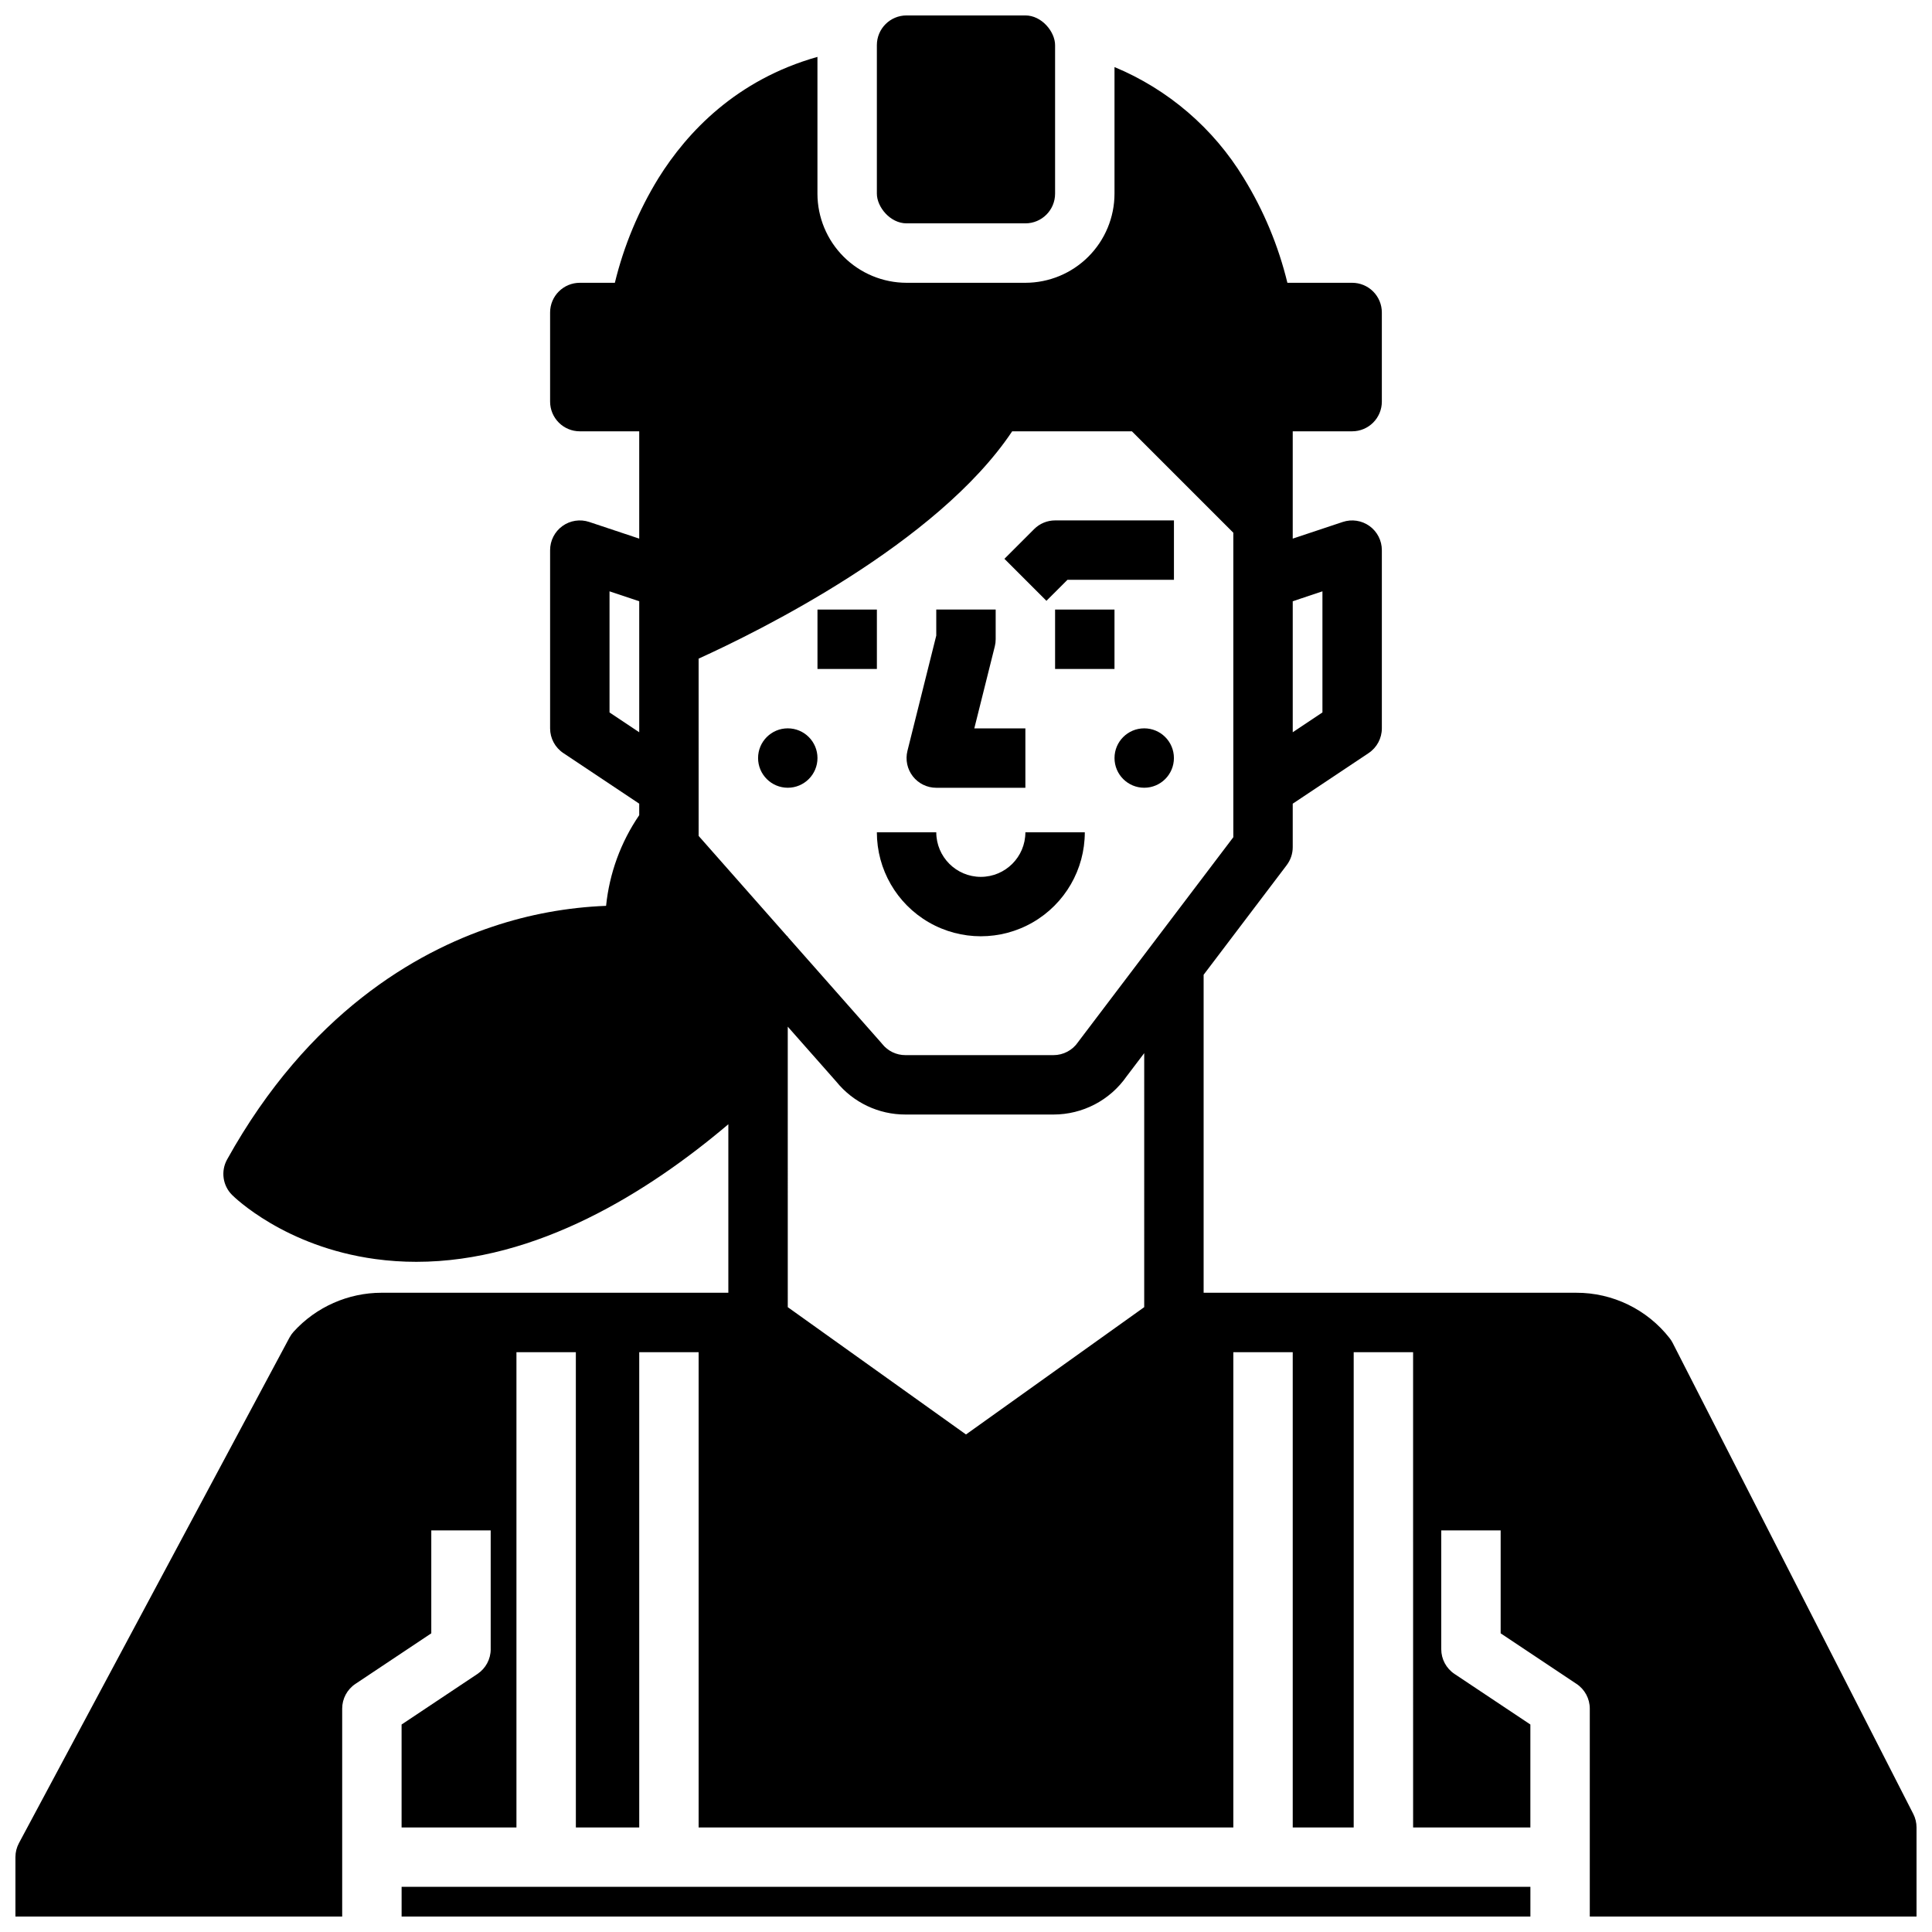 <?xml version="1.0" encoding="UTF-8"?>
<!-- Uploaded to: SVG Repo, www.svgrepo.com, Generator: SVG Repo Mixer Tools -->
<svg width="800px" height="800px" version="1.1" viewBox="144 144 512 512" xmlns="http://www.w3.org/2000/svg">
 <defs>
  <clipPath id="c">
   <path d="m250 644h300v7.902h-300z"/>
  </clipPath>
  <clipPath id="b">
   <path d="m376 148.09h48v55.906h-48z"/>
  </clipPath>
  <clipPath id="a">
   <path d="m148.09 159h503.81v492.9h-503.81z"/>
  </clipPath>
 </defs>
 <path d="m360.64 305.54h15.742v15.742h-15.742z"/>
 <path d="m423.61 305.54h15.742v15.742h-15.742z"/>
 <path d="m403.93 376.38c-6.516-0.008-11.801-5.289-11.809-11.809h-15.742c0 9.844 5.25 18.938 13.777 23.859 8.523 4.922 19.027 4.922 27.551 0 8.523-4.922 13.777-14.016 13.777-23.859h-15.746c-0.008 6.519-5.289 11.801-11.809 11.809z"/>
 <path d="m392.12 352.77h23.617v-15.742h-13.535l5.426-21.707h0.004c0.156-0.625 0.234-1.266 0.234-1.91v-7.871h-15.746v6.902l-7.637 30.547c-0.586 2.352-0.059 4.844 1.434 6.754 1.492 1.91 3.781 3.027 6.203 3.027z"/>
 <path d="m360.64 344.89c0 4.348-3.523 7.871-7.871 7.871s-7.871-3.523-7.871-7.871c0-4.348 3.523-7.871 7.871-7.871s7.871 3.523 7.871 7.871"/>
 <path d="m455.1 344.89c0 4.348-3.523 7.871-7.871 7.871-4.348 0-7.871-3.523-7.871-7.871 0-4.348 3.523-7.871 7.871-7.871 4.348 0 7.871 3.523 7.871 7.871"/>
 <path d="m426.88 297.66h28.227v-15.746h-31.488c-2.086 0-4.09 0.828-5.566 2.305l-7.871 7.871 11.133 11.133z"/>
 <g clip-path="url(#c)">
  <path d="m250.43 644.03h299.14v7.871h-299.14z"/>
 </g>
 <g clip-path="url(#b)">
  <path d="m384.25 148.09h31.488c4.348 0 7.871 4.348 7.871 7.871v39.359c0 4.348-3.523 7.871-7.871 7.871h-31.488c-4.348 0-7.871-4.348-7.871-7.871v-39.359c0-4.348 3.523-7.871 7.871-7.871z"/>
 </g>
 <g clip-path="url(#a)">
  <path d="m651.04 624.71-63.758-124.81c-0.23-0.453-0.508-0.887-0.824-1.285-5.953-7.613-15.086-12.051-24.75-12.023h-98.734v-84.27l22.02-29.055h-0.004c1.039-1.367 1.598-3.039 1.598-4.754v-11.531l20.109-13.406 0.004-0.004c2.188-1.457 3.504-3.918 3.504-6.547v-47.234c0-2.527-1.215-4.906-3.269-6.387-2.055-1.477-4.691-1.879-7.094-1.078l-13.254 4.414v-28.438h15.746c2.086 0 4.09-0.828 5.566-2.305 1.477-1.477 2.305-3.477 2.305-5.566v-23.617c0-2.086-0.828-4.09-2.305-5.566-1.477-1.477-3.481-2.305-5.566-2.305h-17.16c-2.383-9.812-6.293-19.191-11.59-27.789-8.008-13.172-19.992-23.461-34.227-29.383v33.555c-0.008 6.262-2.5 12.266-6.926 16.691-4.426 4.43-10.43 6.918-16.691 6.926h-31.488c-6.262-0.008-12.262-2.496-16.691-6.926-4.426-4.426-6.918-10.43-6.926-16.691v-36.25c-21.5 6.062-34.52 19.949-42.098 32.078-5.297 8.598-9.207 17.977-11.59 27.789h-9.285c-4.348 0-7.875 3.523-7.875 7.871v23.617c0 2.09 0.832 4.09 2.309 5.566 1.473 1.477 3.477 2.305 5.566 2.305h15.742v28.438l-13.254-4.418c-2.402-0.801-5.039-0.395-7.094 1.082-2.051 1.48-3.269 3.856-3.269 6.387v47.234c0 2.633 1.316 5.09 3.508 6.547l20.109 13.41v3.051-0.004c-4.887 7.152-7.906 15.41-8.781 24.027-10.25 0.398-20.391 2.258-30.117 5.527-20.18 6.727-48.758 22.891-70.32 61.695-1.707 3.074-1.168 6.906 1.316 9.391 0.559 0.559 13.961 13.723 37.957 16.992 3.609 0.492 7.25 0.738 10.891 0.734 31.895 0 61.441-18.461 82.672-36.461v44.656h-91.891c-8.871 0.008-17.328 3.75-23.301 10.309-0.434 0.477-0.809 1.008-1.113 1.578l-71.695 133.97c-0.609 1.141-0.93 2.418-0.93 3.715v15.742h86.594v-55.102c0-2.633 1.312-5.09 3.504-6.551l20.109-13.406v-27.277h15.742v31.488h0.004c0 2.633-1.316 5.09-3.504 6.551l-20.113 13.406v27.277h30.438v-125.95h15.742l0.004 125.95h16.793v-125.95h15.742v125.95h141.7v-125.95h15.742v125.95h16.156v-125.95h15.742l0.004 125.95h31.074v-27.277l-20.109-13.406c-2.191-1.461-3.508-3.918-3.508-6.551v-31.488h15.742v27.277l20.109 13.406h0.004c2.191 1.461 3.508 3.918 3.508 6.551v55.105h86.594l-0.004-23.617c0-1.246-0.293-2.473-0.859-3.582zm-156.58-324v32.098l-7.871 5.246v-34.719zm-188.93 32.098v-32.098l7.871 2.625v34.723zm23.617 32.723-0.004-46.988c15.461-7.016 63.219-30.434 83.094-60.242h31.727l26.879 26.879v80.688l-40.945 54.027c-0.074 0.098-0.148 0.195-0.219 0.305v-0.004c-1.469 2.144-3.898 3.422-6.492 3.422h-39.242c-2.391 0.008-4.656-1.082-6.148-2.953-0.078-0.098-0.16-0.195-0.246-0.297l-24.789-28.082v-0.16h-0.141zm118.08 124.88-47.23 33.738-47.23-33.738-0.004-74.336 12.875 14.582c4.473 5.519 11.203 8.719 18.309 8.703h39.242c7.715 0 14.945-3.766 19.359-10.094l4.68-6.172z"/>
 </g>
</svg>